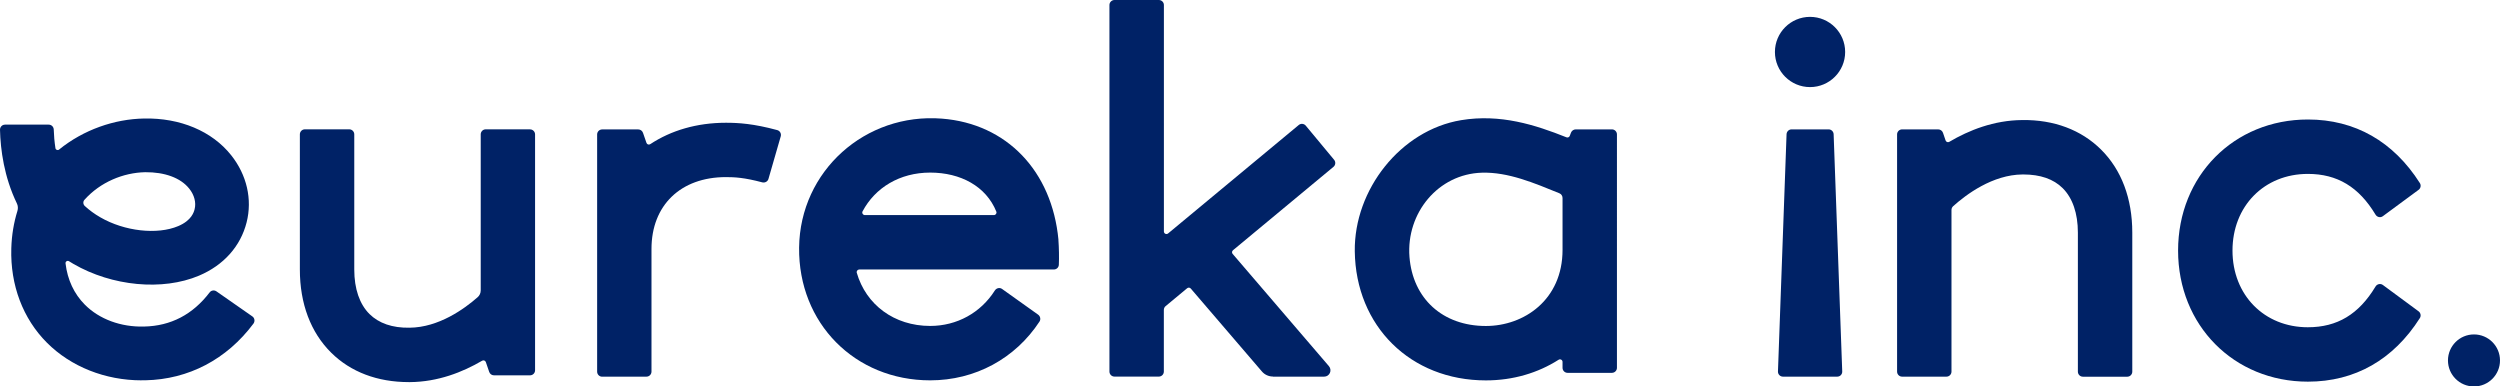 <?xml version="1.0" encoding="UTF-8"?><svg id="uuid-98190bf3-a7a8-4730-8888-5490ece8035a" xmlns="http://www.w3.org/2000/svg" viewBox="0 0 453.54 70.11"><g id="uuid-8bad91da-37e9-4fa9-997e-9574e2776a0f"><circle cx="448.82" cy="65.39" r="4.72" style="fill:#026;"/><path d="M418.69,59.37c-7.93,0-13.68-5.85-13.68-13.91s5.75-13.91,13.68-13.91c5.32,0,9.24,2.35,12.27,7.39.28.46.89.61,1.33.28l6.48-4.78c.39-.28.49-.83.23-1.23-4.8-7.55-11.78-11.53-20.31-11.53-13.43,0-23.55,10.22-23.55,23.78s10.12,23.78,23.55,23.78c8.53,0,15.51-3.98,20.31-11.53.26-.4.15-.95-.23-1.23l-6.48-4.78c-.44-.32-1.05-.18-1.33.28-3.03,5.04-6.95,7.39-12.27,7.39Z" style="fill:#026;"/><circle cx="328.37" cy="9.43" r="6.37" style="fill:#026;"/><path d="M333.29,68.33h-9.83c-.52,0-.93-.43-.91-.94l1.56-43.04c.02-.49.42-.88.91-.88h6.72c.49,0,.89.39.91.88l1.56,43.04c.02.52-.39.94-.91.94Z" style="fill:#026;"/><path d="M345.07,68.33h8.05c.5,0,.91-.41.91-.91v-29.33c0-.26.11-.51.3-.68,2.34-2.1,7.14-5.72,12.6-5.76.05,0,.1,0,.14,0,3.07,0,5.47.83,7.13,2.48,1.8,1.79,2.76,4.58,2.76,8.07v25.23c0,.5.41.91.91.91h8.05c.5,0,.91-.41.91-.91v-25.23c0-6.18-1.96-11.4-5.68-15.08-3.57-3.54-8.52-5.43-14.31-5.34-5.11.04-9.64,1.84-13.21,3.95-.25.15-.57.03-.67-.25l-.47-1.38c-.13-.38-.48-.63-.88-.63h-6.54c-.5,0-.91.41-.91.91v43.04c0,.5.41.91.91.91Z" style="fill:#026;"/><path d="M25.69,69c-6.59,0-12.83-2.47-17.18-6.83-4.36-4.37-6.65-10.44-6.46-17.09.07-2.45.46-4.72,1.11-6.81.14-.46.11-.96-.11-1.39C.74,32.09.09,27.16,0,23.54c-.01-.51.4-.93.91-.93h7.93c.49,0,.89.39.91.88.03,1.09.13,2.23.31,3.4.05.31.42.44.66.24,4.44-3.6,10.03-5.53,15.4-5.63,6.57-.14,12.35,2.29,15.82,6.66,2.84,3.57,3.86,8.01,2.8,12.18-1.1,4.35-4.17,7.78-8.64,9.67-6.61,2.79-15.77,1.93-22.79-2.14-.27-.16-.53-.31-.79-.48-.29-.18-.67.05-.63.39.35,2.97,1.55,5.53,3.51,7.5,2.62,2.63,6.54,4.08,10.75,3.96,4.84-.1,8.82-2.18,11.88-6.19.29-.39.84-.47,1.24-.19l6.51,4.54c.43.3.51.89.2,1.31-4.84,6.48-11.77,10.12-19.6,10.28-.23,0-.47,0-.7,0ZM15.32,36.25c-.29.32-.26.82.06,1.12.82.75,1.76,1.45,2.83,2.06,4.37,2.53,10.31,3.2,14.12,1.59,2.46-1.04,2.85-2.57,2.98-3.08.3-1.2-.05-2.56-.98-3.72-1.56-1.96-4.45-3.01-7.99-2.98-3.98.08-8.16,1.81-11.01,5Z" style="fill:#026;"/><path d="M192.02,43.49c-1.18-12.45-9.37-21.05-21.14-21.97-13.88-1.09-25.75,9.48-25.91,23.4-.15,13.71,10.12,24.08,23.78,24.08,8.16,0,15.43-3.95,19.83-10.66.27-.41.15-.96-.24-1.25l-6.55-4.67c-.43-.31-1.02-.17-1.31.28-2.56,4.04-6.88,6.43-11.73,6.43-6.55,0-11.65-3.87-13.32-9.65-.08-.29.15-.59.45-.59h35.3c.49,0,.89-.37.91-.86.06-1.3.03-3.08-.08-4.54ZM156.9,39.02c-.34,0-.58-.37-.42-.67,2.28-4.31,6.76-7.04,12.27-7.04s10.14,2.48,12,7.08c.12.3-.11.63-.44.63h-23.42Z" style="fill:#026;"/><path d="M109.23,68.33h8.05c.5,0,.91-.41.91-.91v-22.26c0-7.92,5.3-13.03,13.5-13.03,1.55,0,3.33.08,6.59.95.48.13.99-.14,1.13-.62l2.23-7.73c.14-.49-.15-1-.64-1.13-4.29-1.16-7.01-1.33-9.3-1.33-5.3,0-9.97,1.4-13.73,3.88-.26.17-.59.06-.69-.23l-.63-1.82c-.13-.37-.47-.62-.86-.62h-6.55c-.5,0-.91.41-.91.91v43.04c0,.5.41.91.91.91Z" style="fill:#026;"/><path d="M293.34,24.38c0-.5-.41-.91-.91-.91h-6.56c-.38,0-.73.24-.87.6l-.22.58c-.09.24-.36.36-.6.26-5.66-2.26-12-4.29-19.11-3.11-11,1.83-19.43,12.63-19.29,23.78.17,13.6,10.12,23.43,23.78,23.43,4.95,0,9.46-1.36,13.19-3.74.31-.2.72.01.72.39v1.07c0,.5.41.91.91.91h8.05c.5,0,.91-.41.91-.91V24.38ZM283.47,45.34c0,9.06-7,13.8-13.91,13.8-7.85,0-13.27-4.98-13.86-12.54-.61-7.94,5.19-15.04,13.14-15.27,4.78-.14,9.48,1.87,14.05,3.73.35.14.58.48.58.86v9.42Z" style="fill:#026;"/><path d="M96.17,23.46h-8.05c-.5,0-.91.41-.91.91v28.32c0,.47-.2.91-.55,1.22-2.42,2.13-7.07,5.49-12.35,5.54-3.14.06-5.59-.81-7.28-2.48-1.8-1.79-2.76-4.58-2.76-8.07v-24.53c0-.5-.41-.91-.91-.91h-8.05c-.5,0-.91.41-.91.91v24.53c0,6.18,1.96,11.4,5.68,15.08,3.53,3.5,8.39,5.34,14.09,5.34.07,0,.15,0,.22,0,5.05-.04,9.53-1.8,13.08-3.88.25-.15.57-.03.67.25l.61,1.78c.13.37.47.62.86.62h6.55c.5,0,.91-.41.91-.91V24.38c0-.5-.41-.91-.91-.91Z" style="fill:#026;"/><path d="M230.94,68.33h9.28c.98,0,1.51-1.15.87-1.9l-17.47-20.37c-.17-.2-.14-.49.06-.66l18.23-15.13c.39-.32.44-.9.12-1.28l-5.14-6.19c-.32-.39-.9-.44-1.28-.12l-23.7,19.67c-.3.25-.76.04-.76-.36V.91C211.15.41,210.74,0,210.23,0h-8.05c-.5,0-.91.41-.91.91v66.5c0,.5.41.91.91.91h8.05c.5,0,.91-.41.91-.91v-11.18c0-.28.12-.54.34-.71l3.89-3.23c.2-.16.48-.14.65.05l12.91,15.05c.5.59,1.24.92,2.01.92Z" style="fill:#026;"/></g></svg>